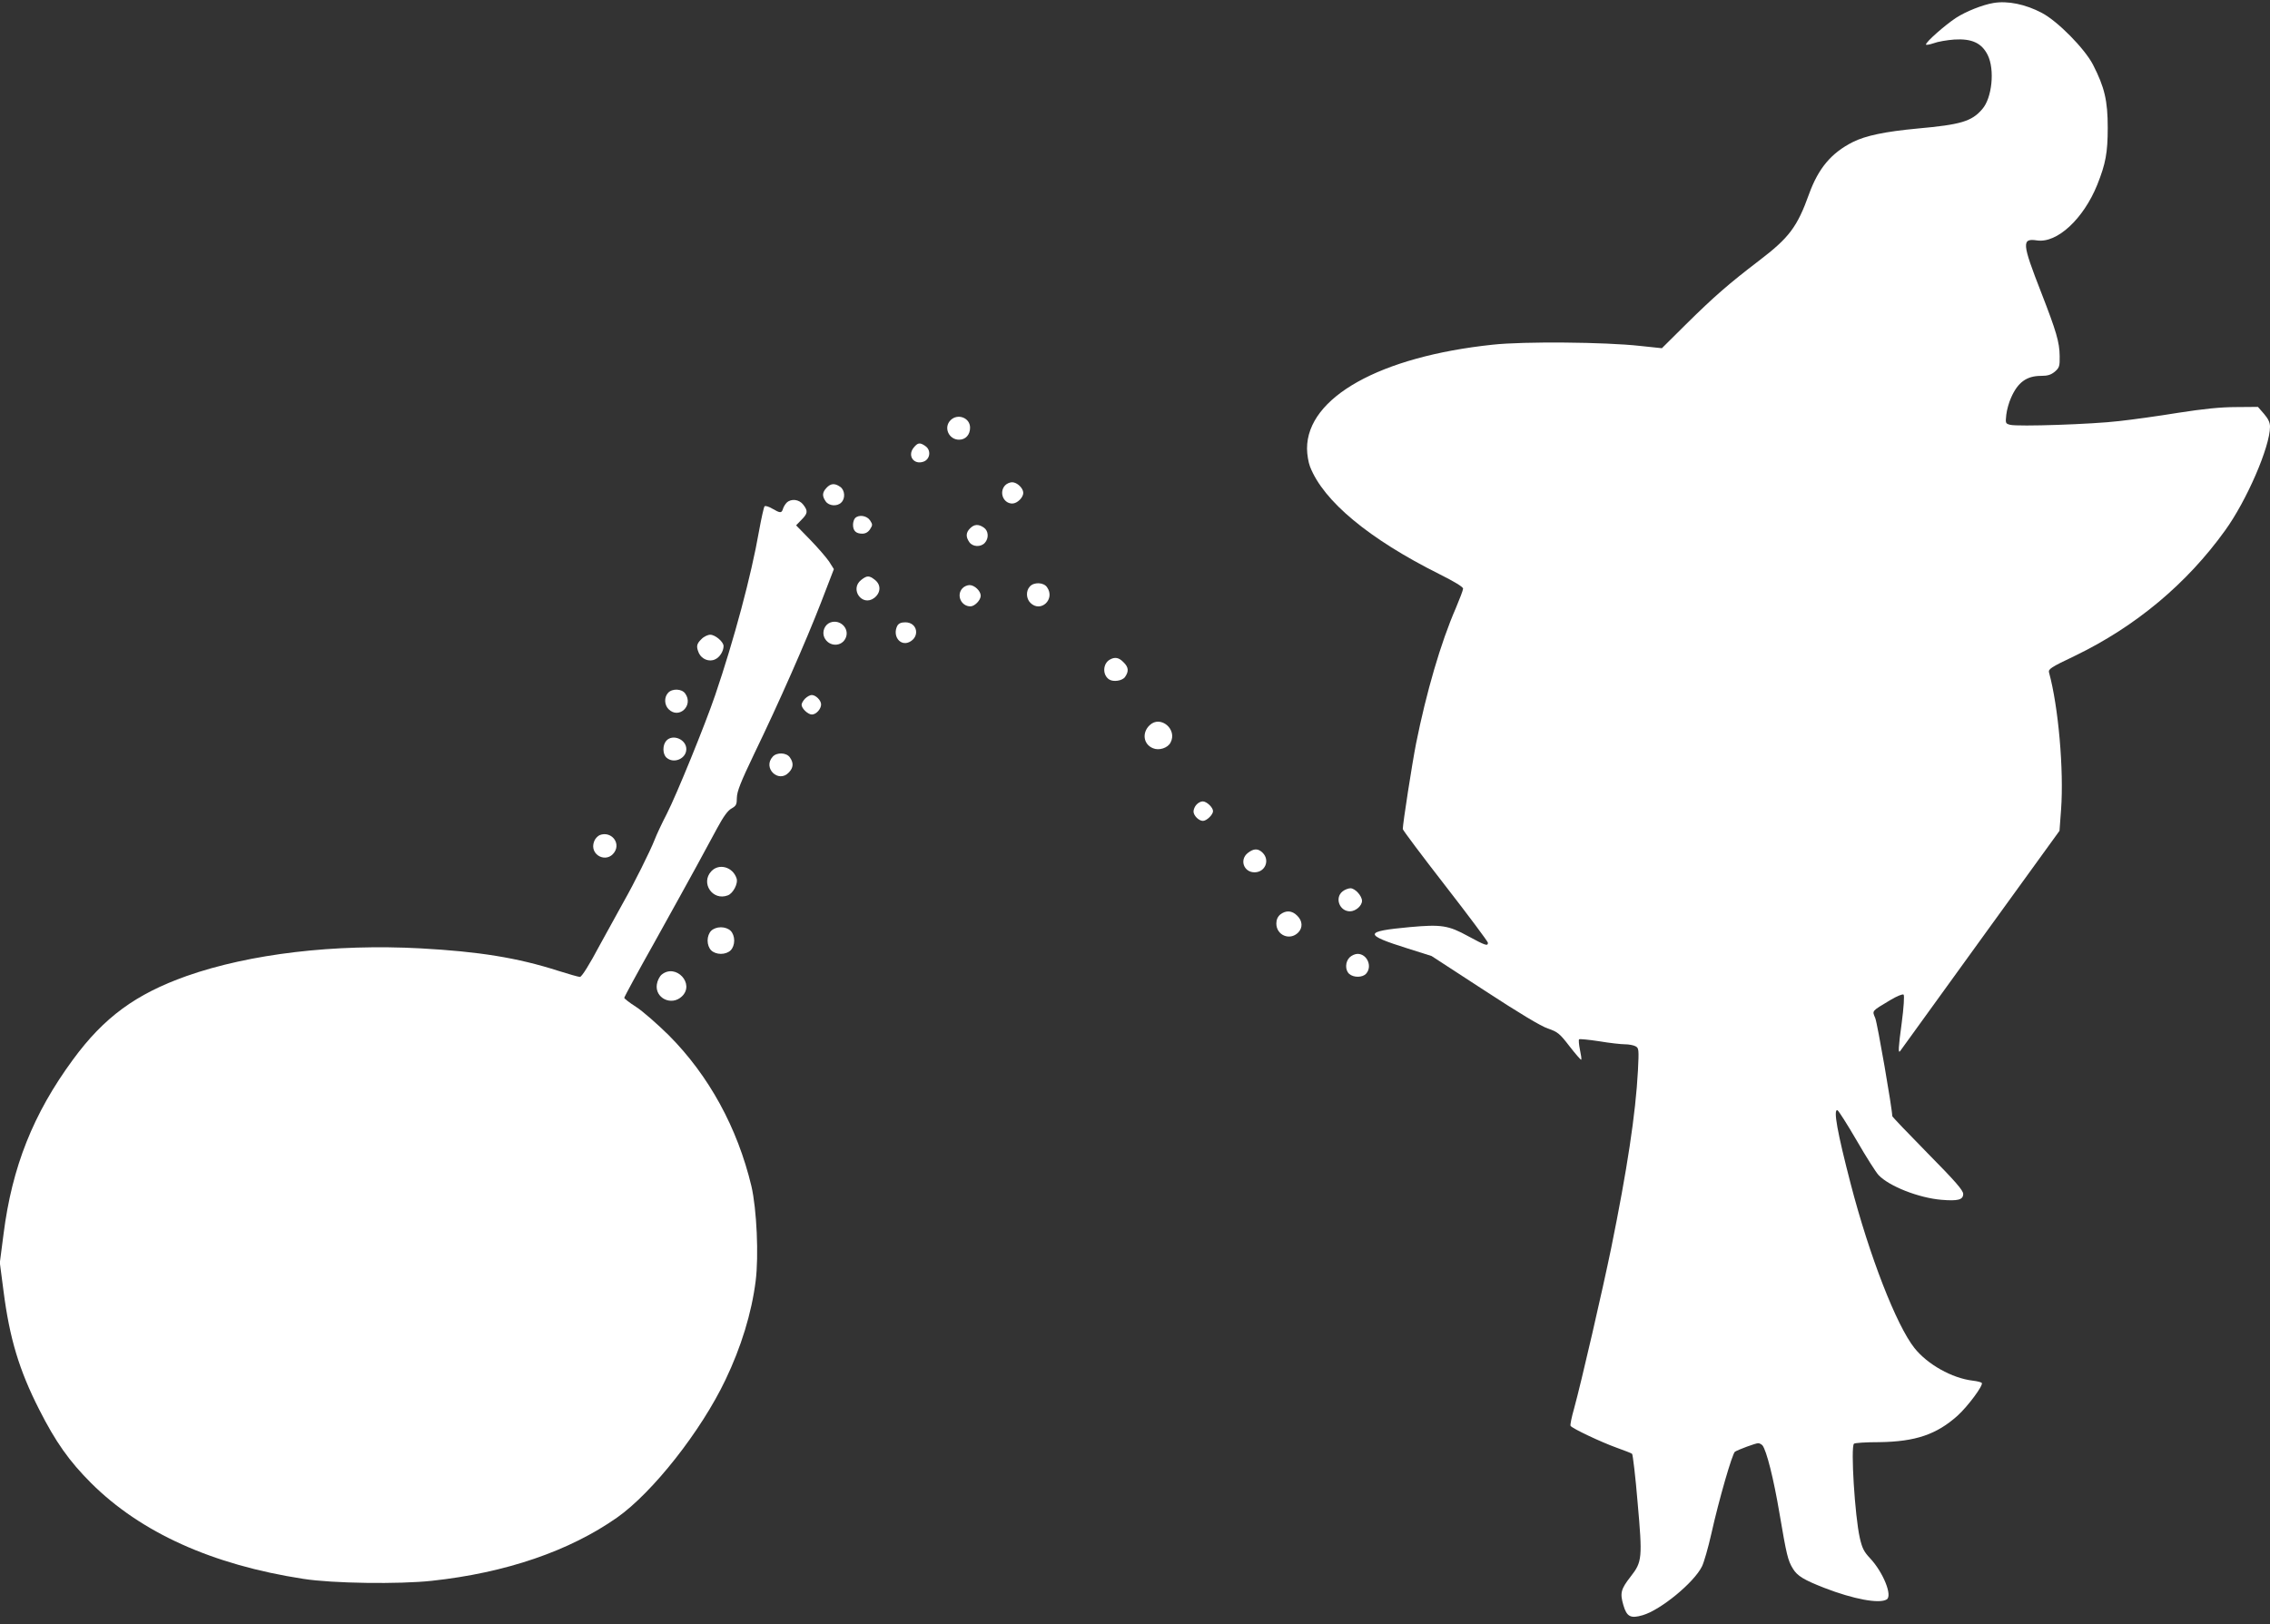 <?xml version="1.0" standalone="no"?>
<!DOCTYPE svg PUBLIC "-//W3C//DTD SVG 20010904//EN"
 "http://www.w3.org/TR/2001/REC-SVG-20010904/DTD/svg10.dtd">
<svg version="1.0" xmlns="http://www.w3.org/2000/svg"
 width="1280pt" height="916pt" viewBox="0 0 1280 916"
 preserveAspectRatio="xMidYMid meet">
<rect x="0" y="0" width="1280" height="916" fill="#333333" stroke="none"/>
<g transform="translate(0,916) scale(0.1,-0.1)"
fill="#ffffff" stroke="none">
<path d="M11240 9143 c-60 -10 -154 -47 -211 -84 -62 -41 -169 -135 -169 -150
0 -4 19 -1 43 7 23 9 76 18 117 21 98 6 154 -19 188 -87 41 -82 25 -243 -31
-306 -59 -69 -121 -87 -365 -109 -182 -17 -292 -40 -364 -76 -121 -61 -194
-147 -247 -293 -67 -187 -113 -247 -282 -376 -170 -130 -251 -200 -411 -358
l-137 -136 -123 13 c-198 22 -656 26 -830 7 -636 -67 -1048 -297 -1048 -586 0
-33 8 -79 17 -102 76 -195 333 -408 729 -606 84 -42 134 -72 134 -82 0 -8 -19
-58 -41 -110 -85 -195 -166 -474 -224 -763 -22 -111 -75 -452 -75 -483 0 -6
108 -150 240 -320 132 -170 240 -315 240 -321 0 -21 -14 -16 -112 37 -111 61
-151 67 -328 51 -261 -24 -263 -42 -11 -121 l133 -42 298 -194 c196 -128 319
-202 358 -215 55 -19 66 -27 122 -100 34 -44 64 -78 66 -76 3 2 -1 28 -7 56
-6 29 -8 55 -5 59 4 3 55 -2 114 -11 59 -10 124 -17 145 -17 21 0 48 -5 59
-11 19 -10 20 -17 14 -137 -13 -245 -61 -559 -151 -1002 -49 -238 -168 -755
-209 -904 -14 -49 -23 -93 -20 -98 9 -15 175 -93 259 -123 44 -16 84 -31 88
-35 4 -4 19 -127 31 -273 28 -315 26 -336 -39 -419 -56 -72 -61 -93 -41 -162
19 -65 41 -76 109 -56 102 30 289 184 334 275 11 22 35 105 53 185 43 193 118
452 133 462 19 12 116 48 131 48 8 0 18 -6 24 -12 23 -29 63 -187 96 -383 40
-235 47 -266 76 -313 25 -41 62 -63 177 -108 165 -64 311 -91 352 -65 33 21
-20 153 -94 232 -35 37 -45 58 -58 115 -28 123 -52 512 -33 531 4 5 69 9 144
9 203 3 322 43 441 150 58 53 145 170 136 184 -3 4 -26 10 -52 13 -116 14
-254 91 -328 184 -102 129 -254 519 -360 928 -74 285 -99 421 -74 413 6 -2 55
-79 108 -170 53 -92 109 -180 124 -196 60 -63 226 -128 353 -139 95 -8 124 0
124 33 0 20 -44 71 -200 229 -110 112 -200 206 -200 210 0 40 -84 525 -96 553
-18 43 -22 37 86 102 37 22 69 35 74 30 5 -5 1 -72 -11 -162 -19 -139 -20
-170 -9 -157 2 2 205 283 451 624 l448 619 9 121 c16 222 -15 579 -68 772 -5
19 9 29 148 95 341 165 629 406 844 705 122 168 254 473 254 586 0 24 -10 45
-34 73 l-34 39 -123 -1 c-88 0 -183 -10 -325 -32 -110 -18 -261 -39 -335 -47
-149 -18 -571 -32 -614 -21 -27 7 -27 9 -22 57 3 27 15 70 27 96 38 87 88 123
169 123 38 0 56 6 78 24 25 22 28 30 27 88 -1 79 -19 139 -104 358 -109 279
-111 307 -24 294 113 -17 262 121 340 314 47 118 59 180 59 322 0 153 -18 228
-83 355 -47 91 -200 246 -288 292 -92 49 -194 70 -274 56z"/>
<path d="M5360 6790 c-41 -41 -10 -110 48 -110 37 0 62 28 62 68 0 56 -70 82
-110 42z"/>
<path d="M5151 6634 c-35 -45 2 -97 56 -78 38 13 45 65 11 88 -31 22 -43 20
-67 -10z"/>
<path d="M5667 6422 c-35 -39 -9 -102 41 -102 28 0 62 34 62 60 0 27 -35 60
-63 60 -13 0 -31 -8 -40 -18z"/>
<path d="M4660 6408 c-24 -26 -25 -46 -4 -76 18 -26 65 -30 88 -6 24 23 20 70
-6 88 -31 22 -54 20 -78 -6z"/>
<path d="M4436 6325 c-8 -8 -18 -24 -21 -35 -8 -25 -15 -25 -60 1 -20 12 -40
18 -44 13 -4 -5 -18 -67 -31 -139 -44 -252 -141 -613 -247 -925 -56 -165 -219
-565 -273 -670 -27 -52 -58 -118 -69 -147 -24 -62 -119 -252 -171 -343 -20
-36 -81 -147 -136 -247 -62 -117 -104 -183 -114 -183 -8 0 -64 16 -124 35
-228 73 -445 108 -774 126 -484 26 -962 -30 -1320 -156 -287 -102 -466 -233
-641 -472 -224 -305 -343 -605 -391 -983 l-21 -162 21 -161 c34 -265 88 -445
201 -667 93 -184 170 -292 293 -415 280 -279 683 -461 1196 -540 164 -26 541
-31 725 -11 417 45 776 168 1045 357 200 141 473 487 611 777 88 184 147 375
170 557 18 142 6 406 -24 535 -79 330 -240 624 -466 851 -64 63 -146 135 -183
159 -38 24 -68 48 -68 52 0 5 77 147 172 316 94 169 200 361 236 427 36 66 88
162 116 214 35 65 60 100 81 111 26 15 30 22 30 61 1 36 21 87 99 250 137 283
290 630 376 852 l72 187 -27 43 c-16 23 -64 79 -107 123 l-79 81 30 31 c36 36
38 50 10 86 -23 30 -68 35 -93 11z"/>
<path d="M4822 6238 c-7 -7 -12 -24 -12 -38 0 -34 17 -50 52 -50 18 0 33 8 44
25 15 23 15 27 0 50 -18 27 -63 34 -84 13z"/>
<path d="M5470 6180 c-24 -24 -25 -48 -4 -78 19 -27 64 -29 87 -4 24 26 21 68
-5 86 -30 21 -54 20 -78 -4z"/>
<path d="M4856 5889 c-66 -52 5 -152 73 -102 38 29 40 74 5 102 -33 26 -45 26
-78 0z"/>
<path d="M5807 5852 c-23 -25 -21 -68 3 -92 58 -58 142 20 94 88 -19 28 -74
30 -97 4z"/>
<path d="M5427 5842 c-36 -39 -7 -102 45 -102 24 0 58 35 58 60 0 27 -35 60
-63 60 -13 0 -31 -8 -40 -18z"/>
<path d="M4682 5649 c-32 -12 -48 -52 -34 -84 25 -55 101 -55 122 0 20 52 -34
104 -88 84z"/>
<path d="M5060 5631 c-29 -56 14 -116 66 -93 63 29 48 112 -21 112 -24 0 -37
-6 -45 -19z"/>
<path d="M3955 5555 c-28 -27 -30 -42 -14 -79 16 -34 58 -51 91 -35 26 11 48
46 48 75 0 24 -47 64 -75 64 -14 0 -37 -11 -50 -25z"/>
<path d="M6257 5439 c-39 -23 -41 -86 -3 -111 24 -16 75 -8 90 14 22 32 20 55
-9 83 -26 27 -49 31 -78 14z"/>
<path d="M3767 5252 c-23 -25 -21 -68 3 -92 58 -58 142 20 94 88 -19 28 -74
30 -97 4z"/>
<path d="M4540 5220 c-11 -11 -20 -27 -20 -35 0 -21 36 -55 58 -55 24 0 52 31
52 57 0 23 -30 53 -53 53 -9 0 -26 -9 -37 -20z"/>
<path d="M6483 5070 c-45 -42 -36 -108 18 -130 34 -15 83 1 99 31 41 75 -56
157 -117 99z"/>
<path d="M3757 4982 c-22 -25 -21 -75 1 -95 41 -37 112 -6 112 48 0 55 -77 87
-113 47z"/>
<path d="M4357 4892 c-58 -64 33 -151 91 -89 26 27 28 54 6 85 -19 28 -74 30
-97 4z"/>
<path d="M6747 4622 c-10 -10 -17 -28 -17 -39 0 -23 30 -53 53 -53 21 0 57 35
57 55 0 21 -36 55 -58 55 -11 0 -26 -8 -35 -18z"/>
<path d="M3382 4450 c-12 -5 -27 -21 -32 -36 -29 -76 71 -127 115 -60 36 55
-21 120 -83 96z"/>
<path d="M7036 4349 c-48 -38 -23 -109 38 -109 60 0 88 68 46 110 -26 26 -51
25 -84 -1z"/>
<path d="M4011 4246 c-62 -66 7 -169 93 -136 30 11 60 68 49 97 -22 64 -99 85
-142 39z"/>
<path d="M7570 4132 c-45 -36 -17 -112 42 -112 32 0 68 31 68 59 0 28 -39 71
-65 71 -12 0 -33 -8 -45 -18z"/>
<path d="M7219 4002 c-15 -13 -22 -30 -22 -51 0 -66 76 -98 123 -51 27 27 25
66 -5 95 -29 30 -64 32 -96 7z"/>
<path d="M4010 3910 c-12 -12 -20 -33 -20 -55 0 -22 8 -43 20 -55 12 -12 33
-20 55 -20 22 0 43 8 55 20 12 12 20 33 20 55 0 22 -8 43 -20 55 -12 12 -33
20 -55 20 -22 0 -43 -8 -55 -20z"/>
<path d="M7610 3760 c-25 -25 -26 -72 -2 -93 25 -22 75 -21 95 1 37 41 6 112
-48 112 -14 0 -34 -9 -45 -20z"/>
<path d="M3731 3663 c-12 -10 -24 -34 -27 -54 -13 -78 82 -125 141 -69 75 71
-34 188 -114 123z"/>
</g>
</svg>
